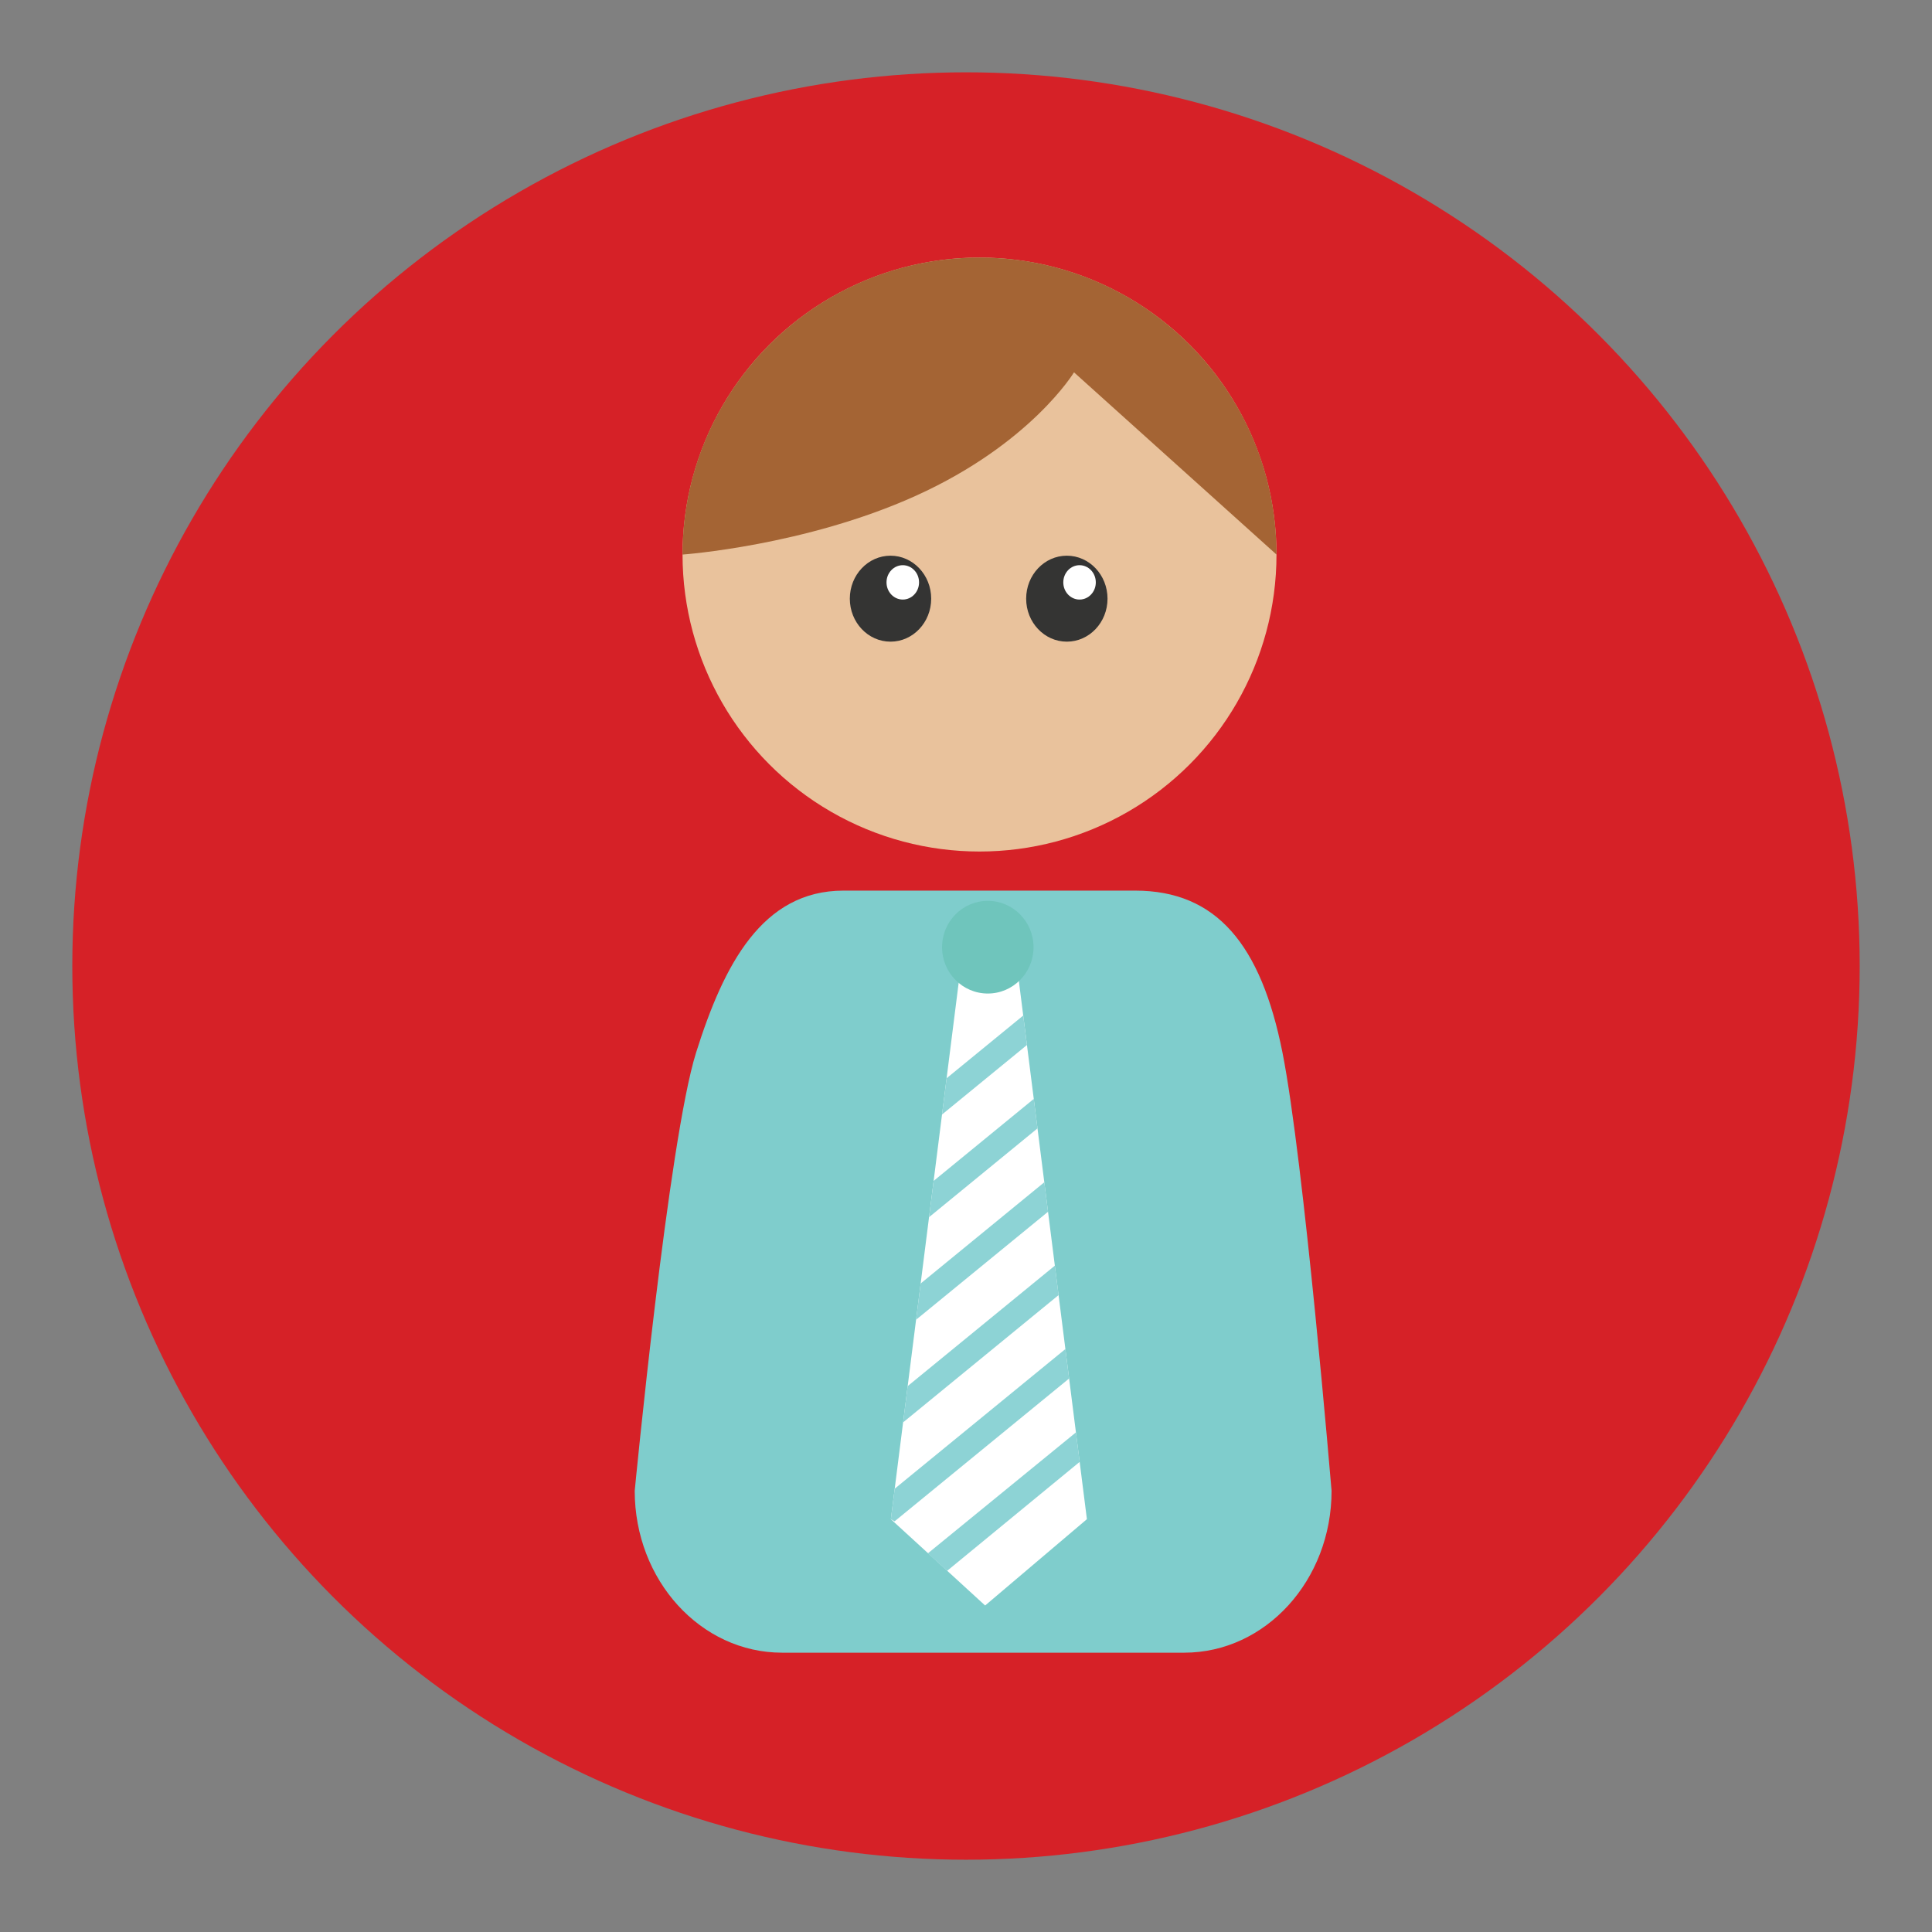 <?xml version="1.0" encoding="utf-8"?>
<!-- Generator: Adobe Illustrator 16.0.0, SVG Export Plug-In . SVG Version: 6.00 Build 0)  -->
<!DOCTYPE svg PUBLIC "-//W3C//DTD SVG 1.1//EN" "http://www.w3.org/Graphics/SVG/1.1/DTD/svg11.dtd">
<svg version="1.1" id="Layer_1" xmlns="http://www.w3.org/2000/svg" xmlns:xlink="http://www.w3.org/1999/xlink" x="0px" y="0px"
	 width="136.914px" height="136.914px" viewBox="0 0 136.914 136.914" enable-background="new 0 0 136.914 136.914"
	 xml:space="preserve">
<rect x="0" y="0" width="136.914" height="136.914" fill="#808080" stroke="none"/>
<g>
	<g>
		<g>
			<g>
				<g>
					<circle fill="#D62127" cx="68.457" cy="68.458" r="63.333"/>
				</g>
			</g>
		</g>
	</g>
	<g>
		<g>
			<path fill="#7FCDCC" d="M94.364,105.649c0,6.336-4.676,11.471-10.442,11.471H55.423c-5.768,0-10.443-5.135-10.443-11.471
				c0,0,2.393-24.852,4.351-31.063c1.959-6.211,4.676-11.471,10.444-11.471h20.667c5.767,0,8.92,3.824,10.441,11.471
				C92.406,82.233,94.364,105.649,94.364,105.649z"/>
		</g>
		<g>
			<g>
				<polygon fill="#FFFFFF" points="63.132,107.659 68.135,68.088 69.504,66.334 70.243,66.295 72.022,68.088 77.025,107.659 
					69.813,113.776 				"/>
			</g>
			<g>
				<g>
					<polygon fill="#8DD3D5" points="66.757,78.983 72.776,74.056 72.512,71.968 67.083,76.411 					"/>
				</g>
				<g>
					<polygon fill="#8DD3D5" points="65.838,86.257 73.524,79.964 73.259,77.876 66.164,83.685 					"/>
				</g>
				<g>
					<polygon fill="#8DD3D5" points="64.918,93.526 74.271,85.872 74.007,83.782 65.244,90.956 					"/>
				</g>
				<g>
					<polygon fill="#8DD3D5" points="63.999,100.8 75.019,91.778 74.754,89.692 64.324,98.228 					"/>
				</g>
				<g>
					<polygon fill="#8DD3D5" points="63.132,107.659 63.396,107.812 75.764,97.69 75.501,95.601 63.404,105.499 					"/>
				</g>
				<g>
					<polygon fill="#8DD3D5" points="67.12,111.319 76.514,103.597 76.248,101.509 65.751,110.083 					"/>
				</g>
			</g>
			<g>
				<ellipse fill="#6FC5BC" cx="70.002" cy="67.124" rx="3.241" ry="3.284"/>
			</g>
		</g>
		<g>
			<g>
				<circle fill="#E9C29C" cx="69.415" cy="39.299" r="21.046"/>
			</g>
			<g>
				<path fill="#A46434" d="M90.461,39.299l-14.35-12.913c0,0-3.056,5.061-11.206,8.747c-7.858,3.553-16.536,4.166-16.536,4.166
					c0-11.623,9.421-21.045,21.046-21.045C81.039,18.254,90.461,27.676,90.461,39.299z"/>
			</g>
			<g>
				<ellipse fill="#343433" cx="63.107" cy="42.426" rx="2.883" ry="3.046"/>
			</g>
			<g>
				<ellipse fill="#343433" cx="75.603" cy="42.426" rx="2.883" ry="3.046"/>
			</g>
			<g>
				<ellipse fill="#FFFFFF" cx="76.504" cy="41.271" rx="1.152" ry="1.218"/>
			</g>
			<g>
				<ellipse fill="#FFFFFF" cx="63.977" cy="41.271" rx="1.153" ry="1.218"/>
			</g>
		</g>
	</g>
</g>
</svg>
